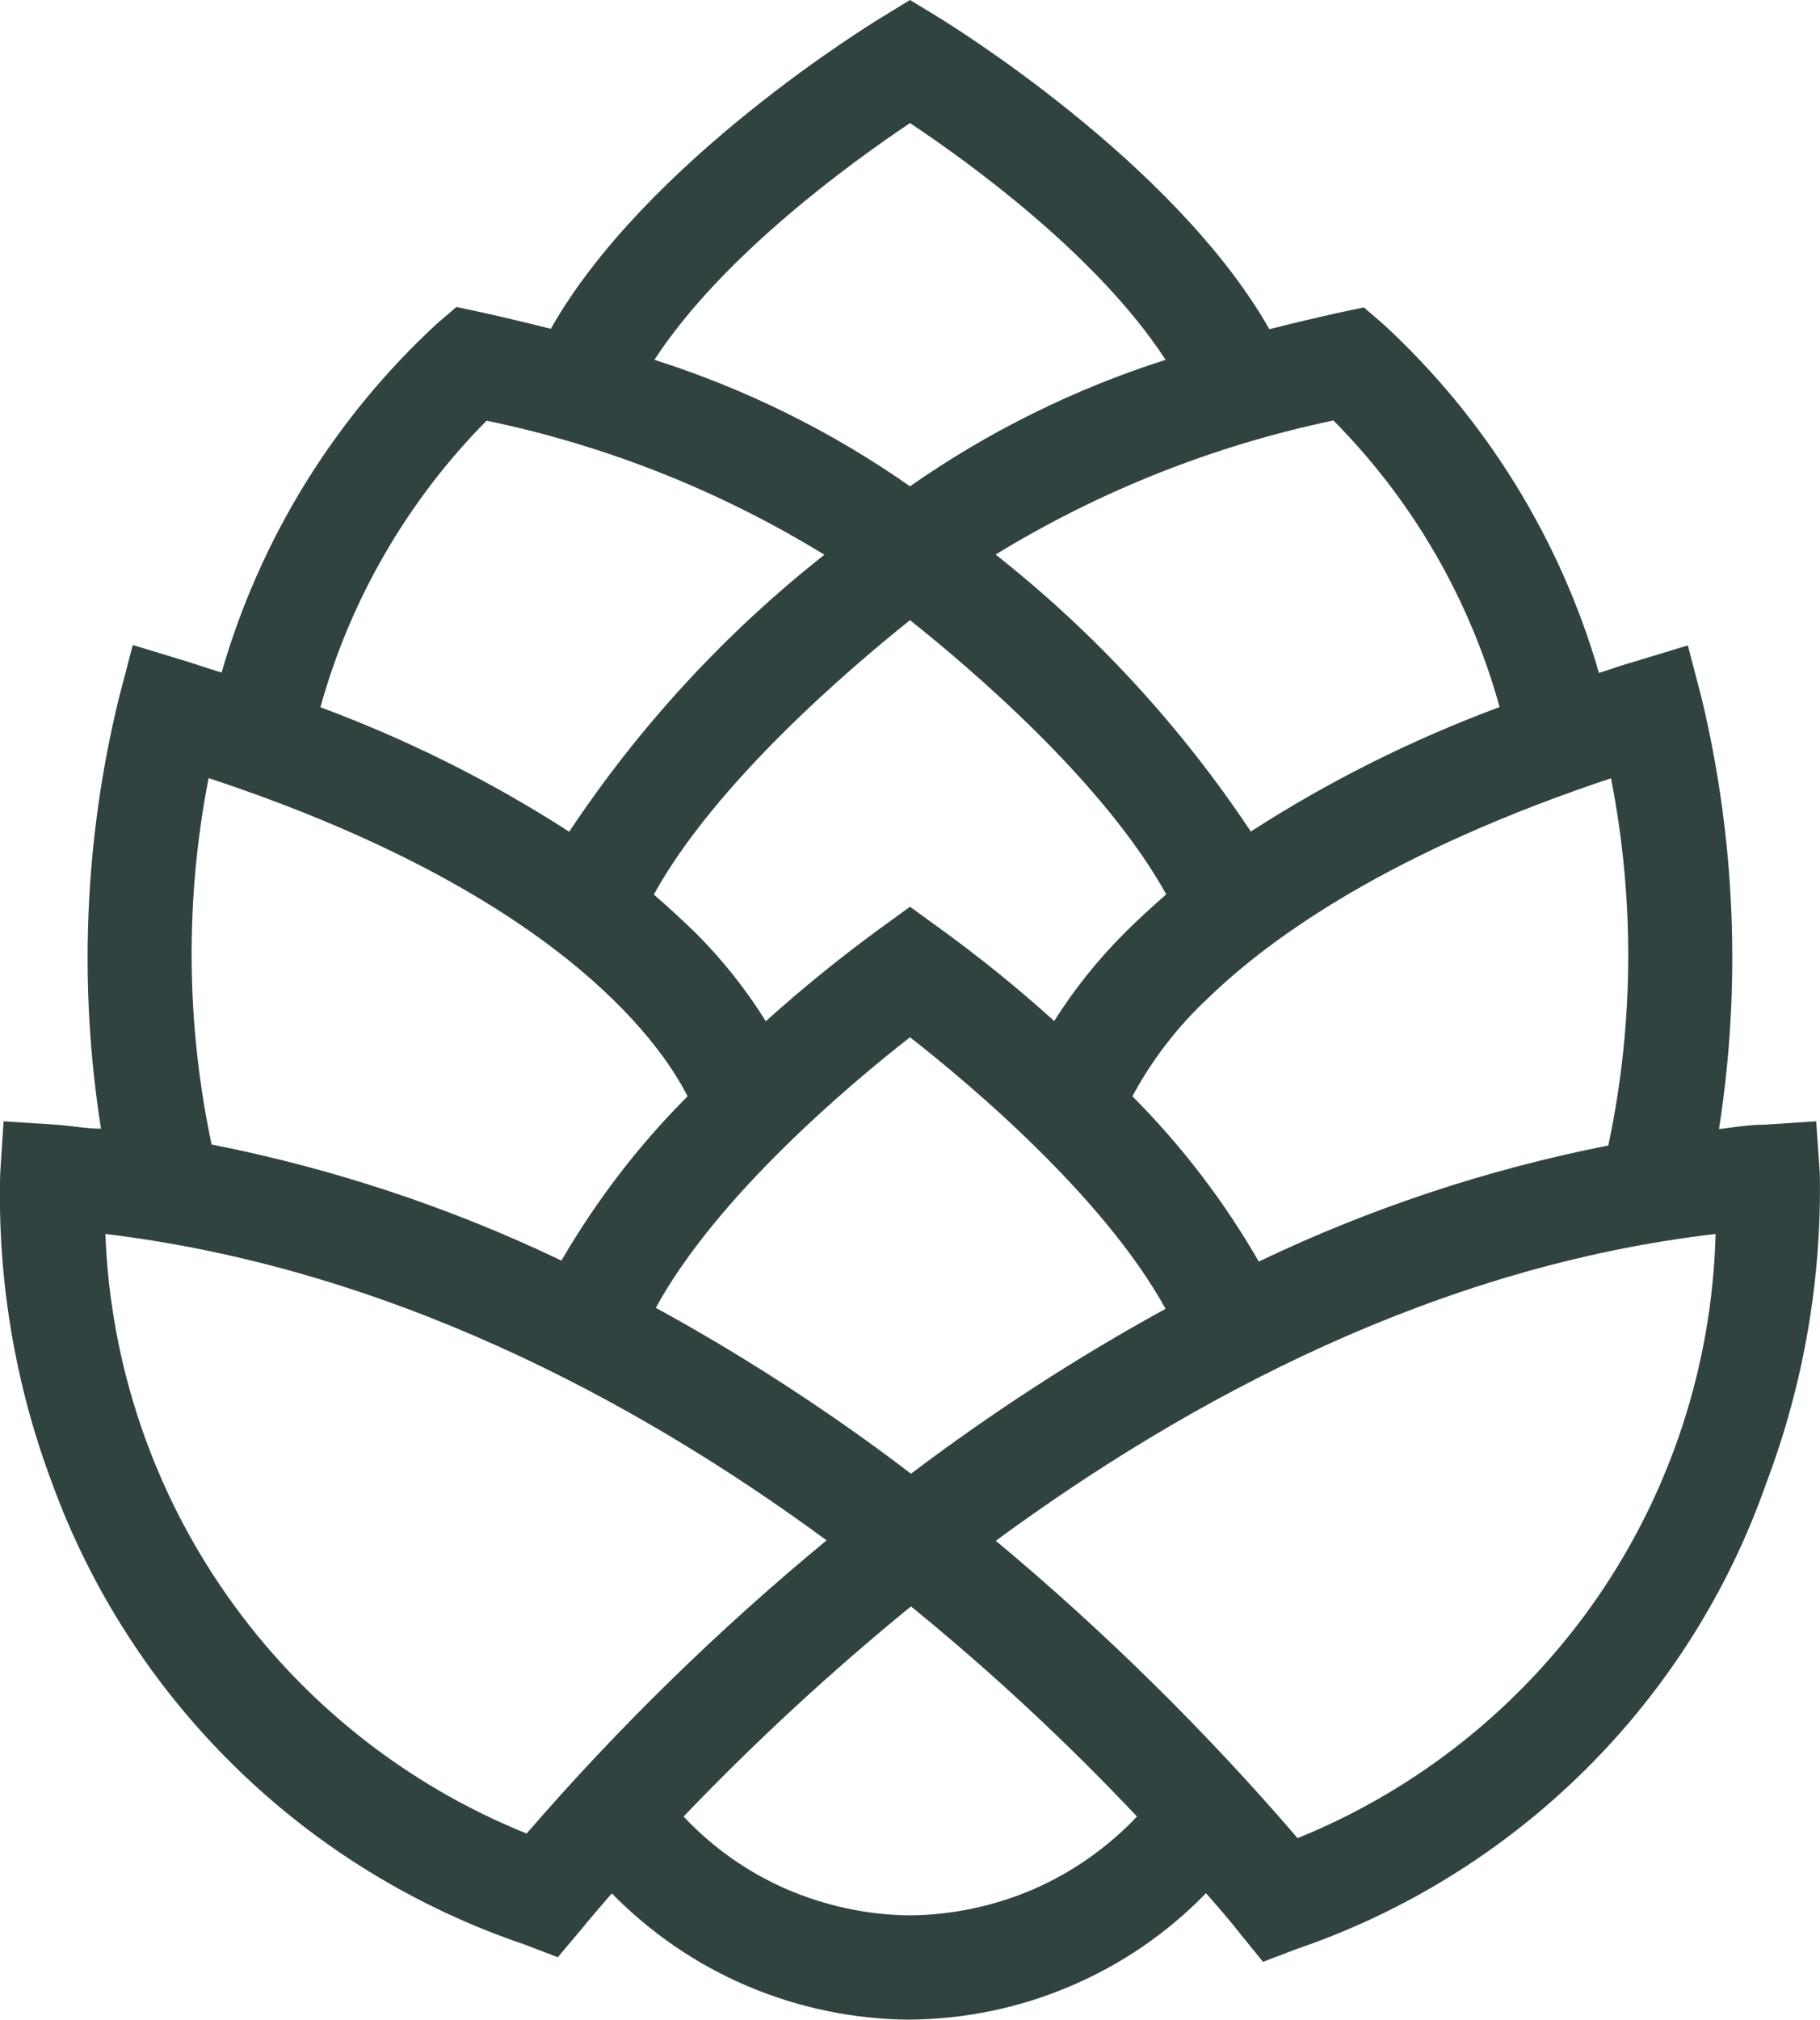 <?xml version="1.0" encoding="UTF-8"?> <!-- Generator: Adobe Illustrator 25.4.0, SVG Export Plug-In . SVG Version: 6.00 Build 0) --> <svg xmlns="http://www.w3.org/2000/svg" xmlns:xlink="http://www.w3.org/1999/xlink" id="Layer_1" x="0px" y="0px" viewBox="0 0 910 1009.3" style="enable-background:new 0 0 910 1009.3;" xml:space="preserve"> <style type="text/css"> .st0{fill:#304340;enable-background:new ;} </style> <path class="st0" d="M909.9,586.3l-1.8-26l-26,1.7c-7.7,0-15.1,1.3-22.6,2.2c11.2-71.7,8.2-144.9-8.7-215.4l-6.9-26.3l-26,7.9 c-6.4,1.8-12.4,3.9-18.4,5.9c-19.3-66.8-56.5-127-107.7-174.2l-9.9-8.5l-12.7,2.7c-12.1,2.7-23.5,5.4-34.5,8.2 C586.9,80.6,473.4,11.2,468.5,8.2L455,0l-13.4,8.2c-5,3-118.6,72.2-166.2,156.1c-11.1-2.8-22.5-5.5-34.5-8.2l-12.7-2.7l-9.9,8.5 c-51.1,47.2-88.3,107.4-107.5,174.2l-18.4-5.9l-26-7.9l-6.9,26.3C42.2,419.2,39.2,492.4,50.5,564c-7.5,0-14.9-1.5-22.5-2l-26.2-1.7 l-1.7,26.1c-1.4,52.6,7.3,105,25.8,154.3c19.5,53.7,50.9,102.3,91.8,142.3c40.9,40,90.2,70.2,144.4,88.6l16.8,6.4l11.9-14.1 c4.2-5.2,9.4-11.2,15.1-17.8c19.4,19.8,42.5,35.6,68,46.4c25.5,10.8,52.9,16.5,80.6,16.7c27.7-0.2,55.1-5.8,80.6-16.7 c25.5-10.8,48.6-26.6,67.9-46.5c6.5,7.4,12.4,14.2,16.8,19.9l11.7,14.4l16.8-6.4c54.2-18.5,103.5-49.1,144.2-89.4 c40.7-40.3,71.7-89.3,90.6-143.3C901.8,691.9,910.9,639.3,909.9,586.3z M804.1,572.4c-60.4,11.9-119.2,31.4-174.7,58 c-17.4-30.2-38.6-57.9-63.2-82.6c9.9-18.4,22.7-35,38.1-49.3c31.5-30.5,91.7-73.2,201.2-109.6c11.9,60.6,11.5,122.9-1.3,183.3V572.4 z M455,309.9c30.4,24.1,97.3,81.2,128.1,137c-7,6.2-13.9,12.4-20.1,18.6c-13.6,13.5-25.7,28.5-35.9,44.7 c-18.1-16.4-37.1-31.7-56.9-46.1L455,453.1l-15.3,11.1C420,478.6,401,494,382.9,510.3c-10.1-16.2-22.1-31.3-35.7-44.7 c-6.4-6.2-13.1-12.4-20.3-18.6C357.7,391.2,424.8,334,455,309.9z M455,518.3c30.2,23.6,96.9,79.7,127.8,135.7 c-44.4,24.3-86.9,51.9-127.3,82.4l-10.2-7.7c-37.4-27.7-76.6-52.9-117.4-75.2C358.4,597.7,424.9,541.8,455,518.3z M749.8,353.3 c-43.6,16.2-85.3,37-124.4,62.2c-35-52.6-78-99.3-127.6-138.4c52-31.8,109.2-54.5,168.9-67C706.2,249.9,734.8,299.2,749.8,353.3z M455,61.5c28.3,18.8,93.6,65.7,127.8,118.3c-45.5,14.5-88.6,35.8-127.8,63.2c-39.1-27.4-82.2-48.7-127.8-63.2 C361.4,127.3,426.8,80.4,455,61.5z M243.3,210.2c59.7,12.4,116.9,35.1,168.9,67c-49.6,39.1-92.6,85.8-127.6,138.4 c-39.1-25.2-80.8-46-124.4-62.2C175.2,299.4,203.8,250.1,243.3,210.2z M104.3,388.8c171.9,56.8,224.9,130.3,239.5,159 c-24.5,24.5-45.6,52.1-63.1,82.1c-55.6-26.6-114.4-46.1-174.9-58C93,511.6,92.5,449.3,104.3,388.8z M263.3,916.2 C203,891.9,151,850.6,113.7,797.5c-37.4-53.1-58.6-116-61-180.9c139.7,16.8,263.3,81.6,360.6,153.1 C359.2,814.3,309.1,863.3,263.3,916.2z M455,957.1c-21.2-0.2-42.2-4.7-61.7-13.1c-19.5-8.5-37-20.8-51.5-36.3 c35.7-37.3,73.7-72.4,113.7-105c39.9,32.5,77.7,67.6,113,105c-14.6,15.4-32.2,27.8-51.7,36.3C497.3,952.4,476.2,956.9,455,957.1z M648.8,918.5c-46.1-53.6-96.6-103.3-150.9-148.6c97.4-71.5,221-137.2,359.9-153.3c-1.7,65.2-22.3,128.4-59.4,182.1 C761.2,852.3,709.3,894,648.8,918.5z"></path> </svg> 